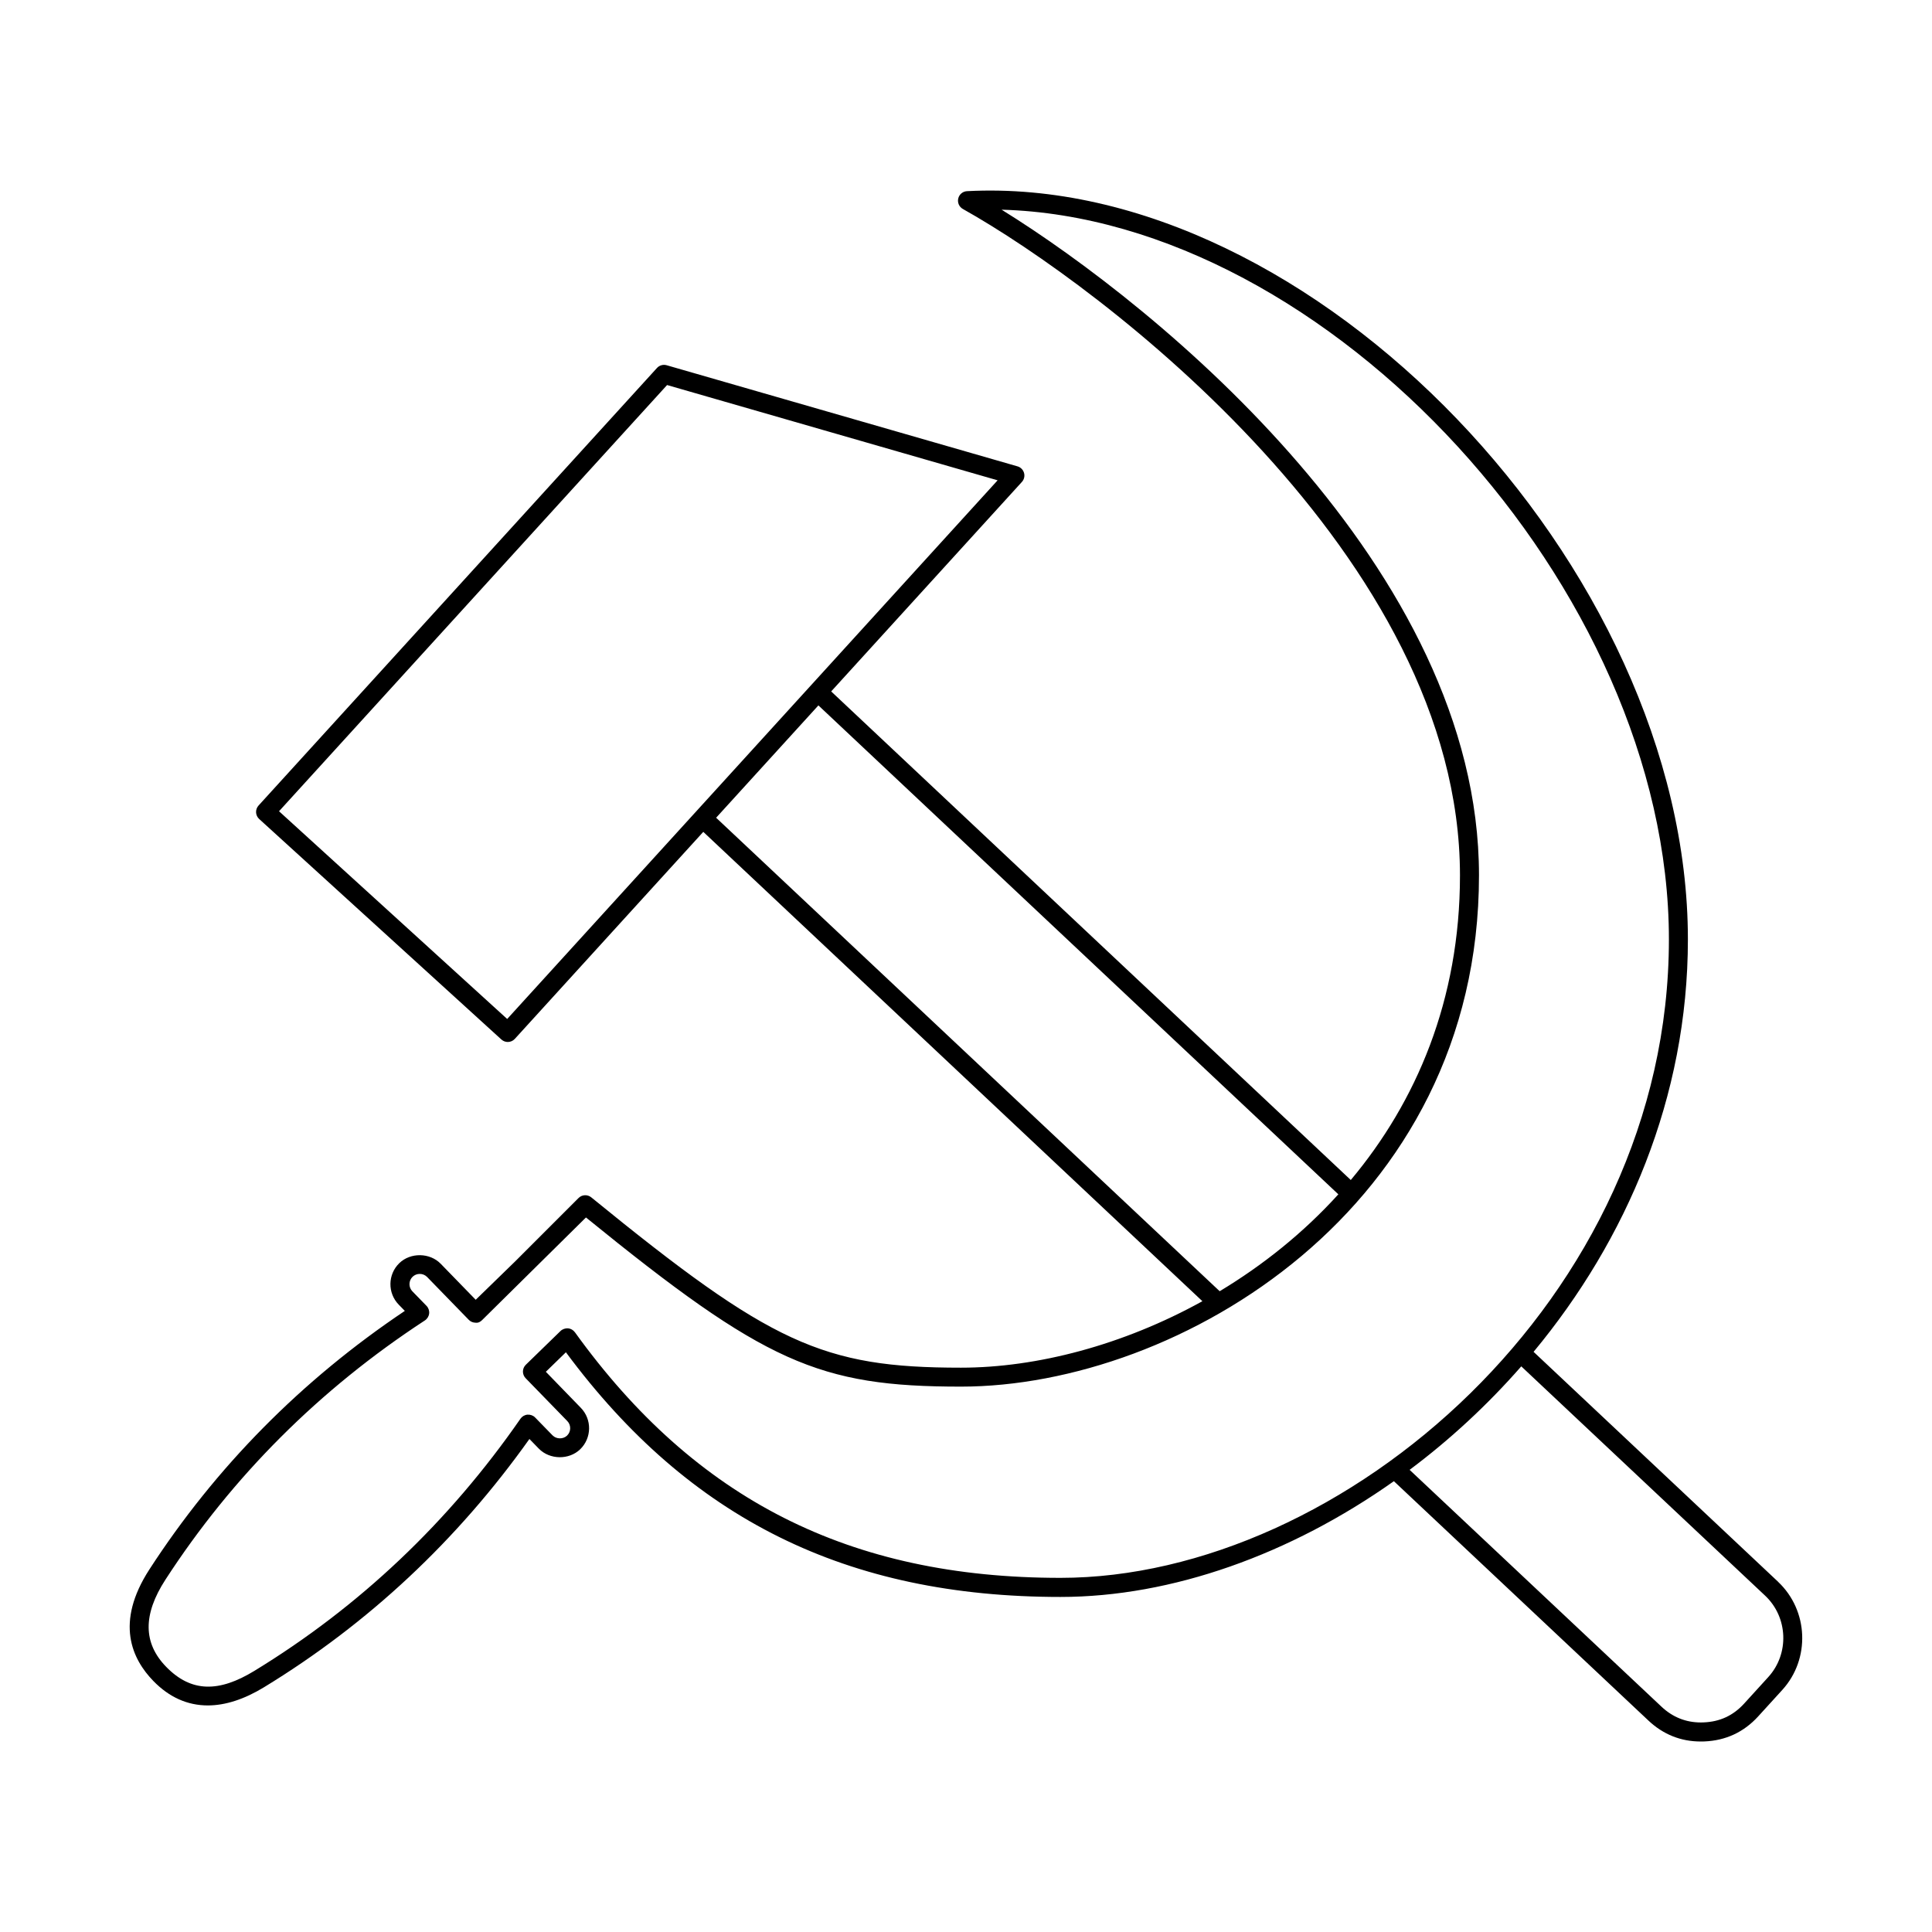 <?xml version="1.0" encoding="UTF-8"?>
<!-- Uploaded to: SVG Repo, www.svgrepo.com, Generator: SVG Repo Mixer Tools -->
<svg fill="#000000" width="800px" height="800px" version="1.1" viewBox="144 144 512 512" xmlns="http://www.w3.org/2000/svg">
 <path d="m615.23 563.2-64.816-60.949c24.609-29.645 40.895-67.461 40.895-109.3 0-98.566-99.504-203.11-191.04-198.29-1.125 0.055-2.07 0.848-2.324 1.941-0.258 1.098 0.242 2.223 1.223 2.777 36.641 20.52 131.74 92.258 131.74 176.62 0 33.008-11.574 60-28.938 80.715l-137.7-129.48 50.547-55.523c0.586-0.645 0.801-1.547 0.559-2.383-0.238-0.84-0.887-1.496-1.723-1.738l-92.988-26.801c-0.918-0.258-1.914 0.016-2.559 0.727l-105.59 115.96c-0.449 0.5-0.684 1.148-0.656 1.812 0.031 0.664 0.328 1.293 0.82 1.75l64.195 58.441c0.484 0.438 1.09 0.656 1.691 0.656 0.684 0 1.367-0.277 1.863-0.82l49.949-54.863 132.27 124.38c-21.02 11.637-43.898 17.617-63.984 17.617-36.648 0-50.383-6.328-97.973-45.137-0.996-0.816-2.457-0.742-3.371 0.172l-16.785 16.785-10.469 10.184-9.281-9.547c-2.887-2.961-8.004-3.031-10.973-0.152-3.066 2.984-3.141 7.906-0.152 10.984l1.621 1.664c-27.336 18.332-50.098 41.367-67.691 68.512-9.164 14.141-4.609 23.758 1.074 29.59 4.168 4.281 9.02 6.453 14.418 6.453 4.625-0.004 9.637-1.621 14.883-4.82 27.605-16.832 51.254-38.953 70.336-65.793l2.5 2.57c2.887 2.953 8.004 3.031 10.973 0.141 3.062-2.992 3.129-7.91 0.145-10.973l-9.266-9.547 5.316-5.168c32.77 44.219 74.492 64.84 131.06 64.84 29.539 0 60.91-11.27 88.363-30.676l67.461 63.438c3.91 3.68 8.574 5.547 13.871 5.547l0.918-0.016c5.68-0.223 10.488-2.457 14.309-6.656l6.383-7.008c7.449-8.191 6.945-21.031-1.113-28.629zm-336.82-149.16-60.465-55.051 102.84-112.95 87.594 25.25zm55.371-53.332 27.105-29.77 137.79 129.57c-9.301 10.254-20.035 18.812-31.449 25.68zm-37.434 136.35c-0.43-0.594-1.094-0.973-1.824-1.039-0.684-0.035-1.449 0.191-1.977 0.707l-9.199 8.949c-0.996 0.969-1.02 2.562-0.051 3.562l11.039 11.352c1.047 1.074 1.023 2.805-0.055 3.856-1.039 1.004-2.84 0.973-3.848-0.055l-4.621-4.742c-0.523-0.539-1.25-0.797-2.016-0.75-0.75 0.059-1.43 0.457-1.863 1.074-18.977 27.383-42.723 49.871-70.574 66.859-9.32 5.68-16.668 5.727-23.32-1.102-6.125-6.289-6.191-13.84-0.207-23.086 17.754-27.387 40.891-50.5 68.77-68.715 0.629-0.414 1.043-1.09 1.129-1.832 0.082-0.746-0.176-1.496-0.699-2.031l-3.742-3.844c-1.047-1.078-1.027-2.812 0.051-3.859 0.508-0.492 1.184-0.762 1.898-0.762 0.746 0 1.441 0.293 1.953 0.816l11.039 11.352c0.465 0.48 1.102 0.75 1.773 0.762 0.785 0.102 1.309-0.246 1.789-0.715l27.496-27.172c47.367 38.508 61.668 44.828 99.391 44.828 57.551 0 137.27-47.086 137.27-135.5 0-81.266-85.023-150.71-126.51-176.4 86.535 2.398 176.84 100.52 176.84 193.37 0 95.297-86.68 169.21-161.24 169.21-55.801 0.004-96.695-20.688-128.69-65.098zm316.27 91.375-6.383 7.012c-2.918 3.203-6.438 4.84-10.781 5.008l-0.719 0.016c-3.965 0-7.465-1.402-10.418-4.176l-66.754-62.77c10.641-7.961 20.609-17.168 29.59-27.426l64.629 60.773c6.074 5.719 6.449 15.395 0.836 21.562z"/>
</svg>